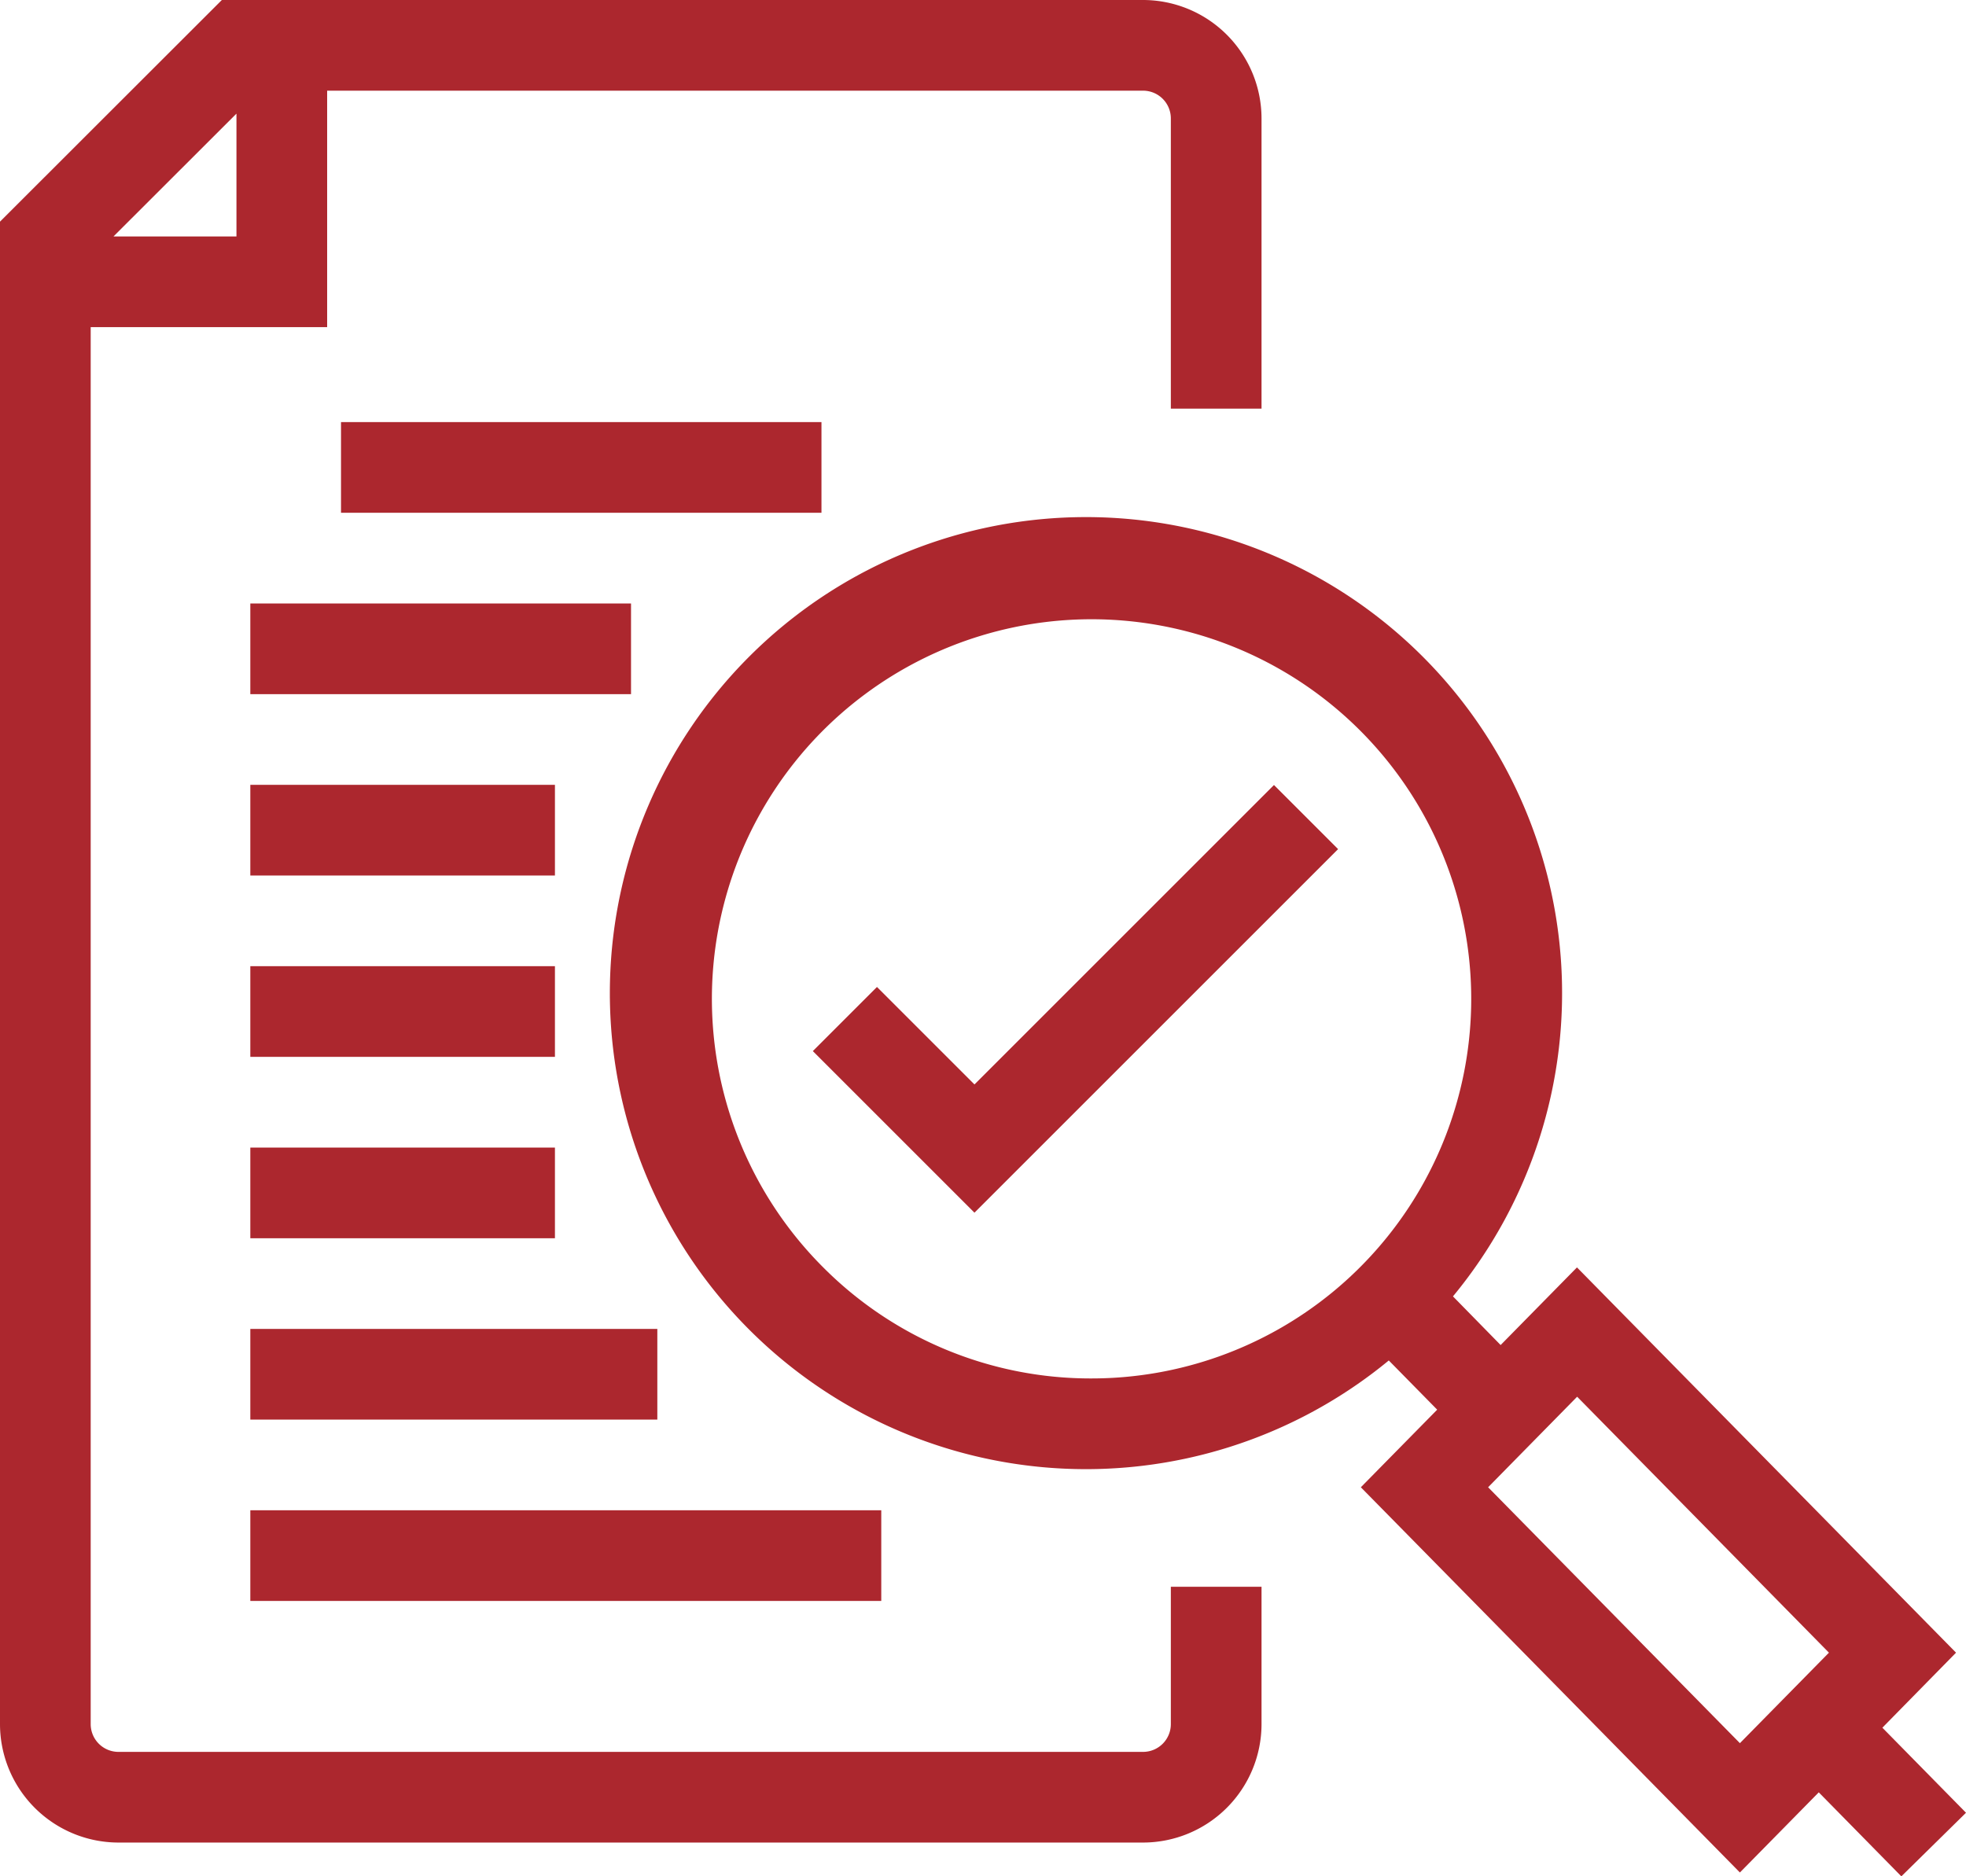 <?xml version="1.0" encoding="utf-8" ?>
<svg xmlns="http://www.w3.org/2000/svg" width="45.372" height="43.311" viewBox="0 0 45.372 43.311">
  <g id="Group_57" data-name="Group 57" transform="translate(-346.628 -224.784)">
    <rect id="Rectangle_48" data-name="Rectangle 48" width="8.786" height="2.093" transform="translate(352.405 238.714)" fill="#ac272e"/>
    <rect id="Rectangle_49" data-name="Rectangle 49" width="11.088" height="2.093" transform="translate(354.498 234.527)" fill="#ac272e"/>
    <rect id="Rectangle_50" data-name="Rectangle 50" width="7.03" height="2.093" transform="translate(352.405 242.9)" fill="#ac272e"/>
    <rect id="Rectangle_51" data-name="Rectangle 51" width="7.03" height="2.093" transform="translate(352.405 251.273)" fill="#ac272e"/>
    <rect id="Rectangle_52" data-name="Rectangle 52" width="9.393" height="2.093" transform="translate(352.405 255.459)" fill="#ac272e"/>
    <rect id="Rectangle_53" data-name="Rectangle 53" width="14.561" height="2.093" transform="translate(352.405 259.645)" fill="#ac272e"/>
    <rect id="Rectangle_54" data-name="Rectangle 54" width="7.03" height="2.093" transform="translate(352.405 247.086)" fill="#ac272e"/>
    <path id="Path_109" data-name="Path 109" d="M373.649,264.582a.641.641,0,0,1-.64.64H349.361a.641.641,0,0,1-.64-.64V232.335h5.457v-5.458h18.831a.641.641,0,0,1,.64.64v6.7h2.093v-6.7a2.737,2.737,0,0,0-2.733-2.733H351.748l-5.12,5.116v34.682a2.737,2.737,0,0,0,2.733,2.733h23.648a2.737,2.737,0,0,0,2.733-2.733v-3.171h-2.093Zm-21.564-37.175v2.835h-2.838Z" fill="#ac272e"/>
    <path id="Path_110" data-name="Path 110" d="M392,266.627l-1.93-1.963,1.7-1.732-8.748-8.893-1.762,1.792-1.1-1.123a10.988,10.988,0,1,0-1.481,1.479l1.117,1.136-1.762,1.791,8.748,8.892,1.82-1.85,1.906,1.939Zm-26.378-12.593a8.762,8.762,0,1,1,6.2,2.568A8.705,8.705,0,0,1,365.622,254.034Zm15.349,5.08,2.055-2.09,5.811,5.908-2.055,2.089Z" fill="#ac272e"/>
    <path id="Path_111" data-name="Path 111" d="M369.117,249.816l-2.25-2.25-1.48,1.48,3.73,3.73,8.392-8.392-1.48-1.48Z" fill="#ac272e"/>
  </g>
</svg>
